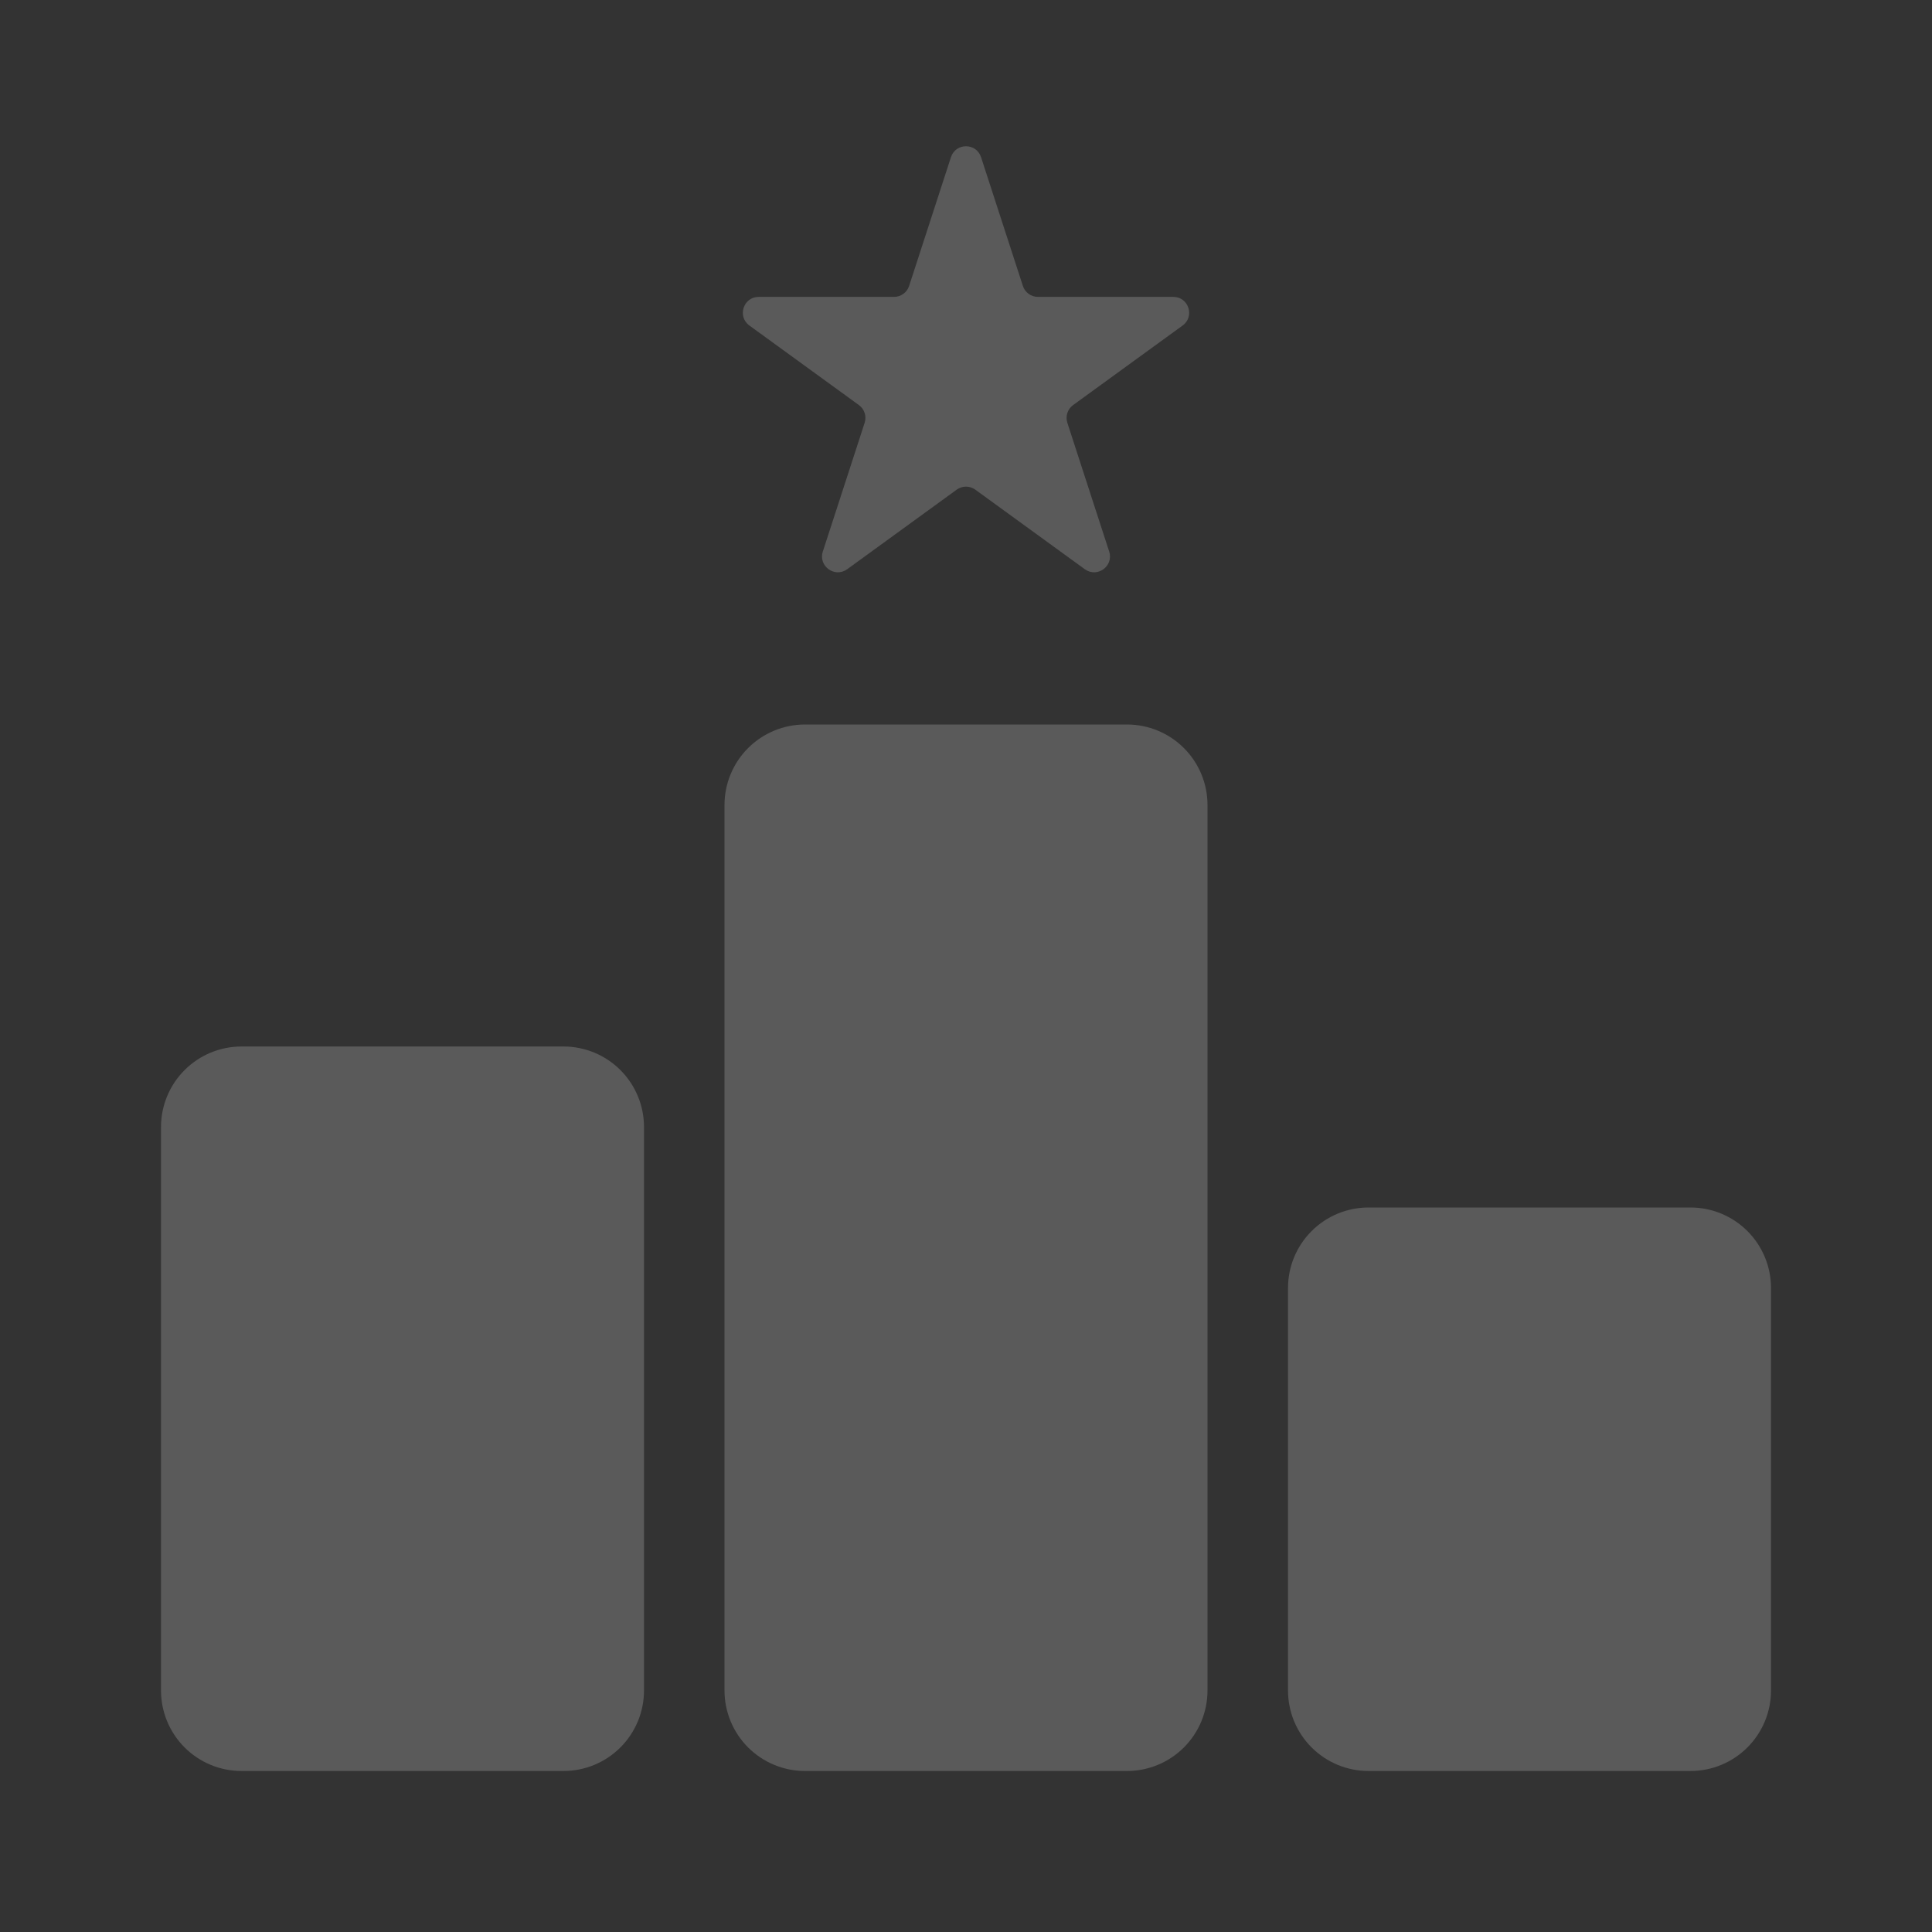<?xml version="1.0" encoding="UTF-8"?> <svg xmlns="http://www.w3.org/2000/svg" width="122" height="122" viewBox="0 0 122 122" fill="none"><rect x="0" y="0" width="122" height="122" fill="#333333" stroke="none"/><path d="M86.417 76.25H106.75C108.099 76.25 109.391 76.786 110.345 77.739C111.298 78.692 111.834 79.985 111.834 81.333V106.75C111.834 108.098 111.298 109.391 110.345 110.344C109.391 111.298 108.099 111.833 106.75 111.833H86.417C85.069 111.833 83.776 111.298 82.823 110.344C81.869 109.391 81.334 108.098 81.334 106.75V81.333C81.334 79.985 81.869 78.692 82.823 77.739C83.776 76.786 85.069 76.25 86.417 76.25ZM45.75 50.833V106.75C45.75 108.098 46.286 109.391 47.239 110.344C48.193 111.298 49.486 111.833 50.834 111.833H71.167C72.515 111.833 73.808 111.298 74.761 110.344C75.715 109.391 76.25 108.098 76.25 106.75V50.833C76.25 49.485 75.715 48.192 74.761 47.239C73.808 46.286 72.515 45.75 71.167 45.75H50.834C49.486 45.75 48.193 46.286 47.239 47.239C46.286 48.192 45.75 49.485 45.75 50.833ZM10.167 71.167V106.75C10.167 108.098 10.703 109.391 11.656 110.344C12.609 111.298 13.902 111.833 15.25 111.833H35.584C36.932 111.833 38.225 111.298 39.178 110.344C40.131 109.391 40.667 108.098 40.667 106.75V71.167C40.667 69.819 40.131 68.525 39.178 67.572C38.225 66.619 36.932 66.083 35.584 66.083H15.25C13.902 66.083 12.609 66.619 11.656 67.572C10.703 68.525 10.167 69.819 10.167 71.167Z" fill="#F6F6F6" fill-opacity="0.2"></path><path d="M60.049 9.927C60.348 9.006 61.652 9.006 61.951 9.927L64.592 18.056C64.726 18.468 65.11 18.747 65.543 18.747L74.09 18.747C75.059 18.747 75.462 19.986 74.678 20.556L67.763 25.579C67.413 25.834 67.266 26.285 67.4 26.698L70.041 34.826C70.341 35.748 69.286 36.514 68.502 35.944L61.588 30.921C61.237 30.666 60.763 30.666 60.412 30.921L53.498 35.944C52.714 36.514 51.659 35.748 51.959 34.826L54.6 26.698C54.734 26.285 54.587 25.834 54.237 25.579L47.322 20.556C46.538 19.986 46.941 18.747 47.91 18.747L56.457 18.747C56.89 18.747 57.274 18.468 57.408 18.056L60.049 9.927Z" fill="#F6F6F6" fill-opacity="0.2"></path></svg> 